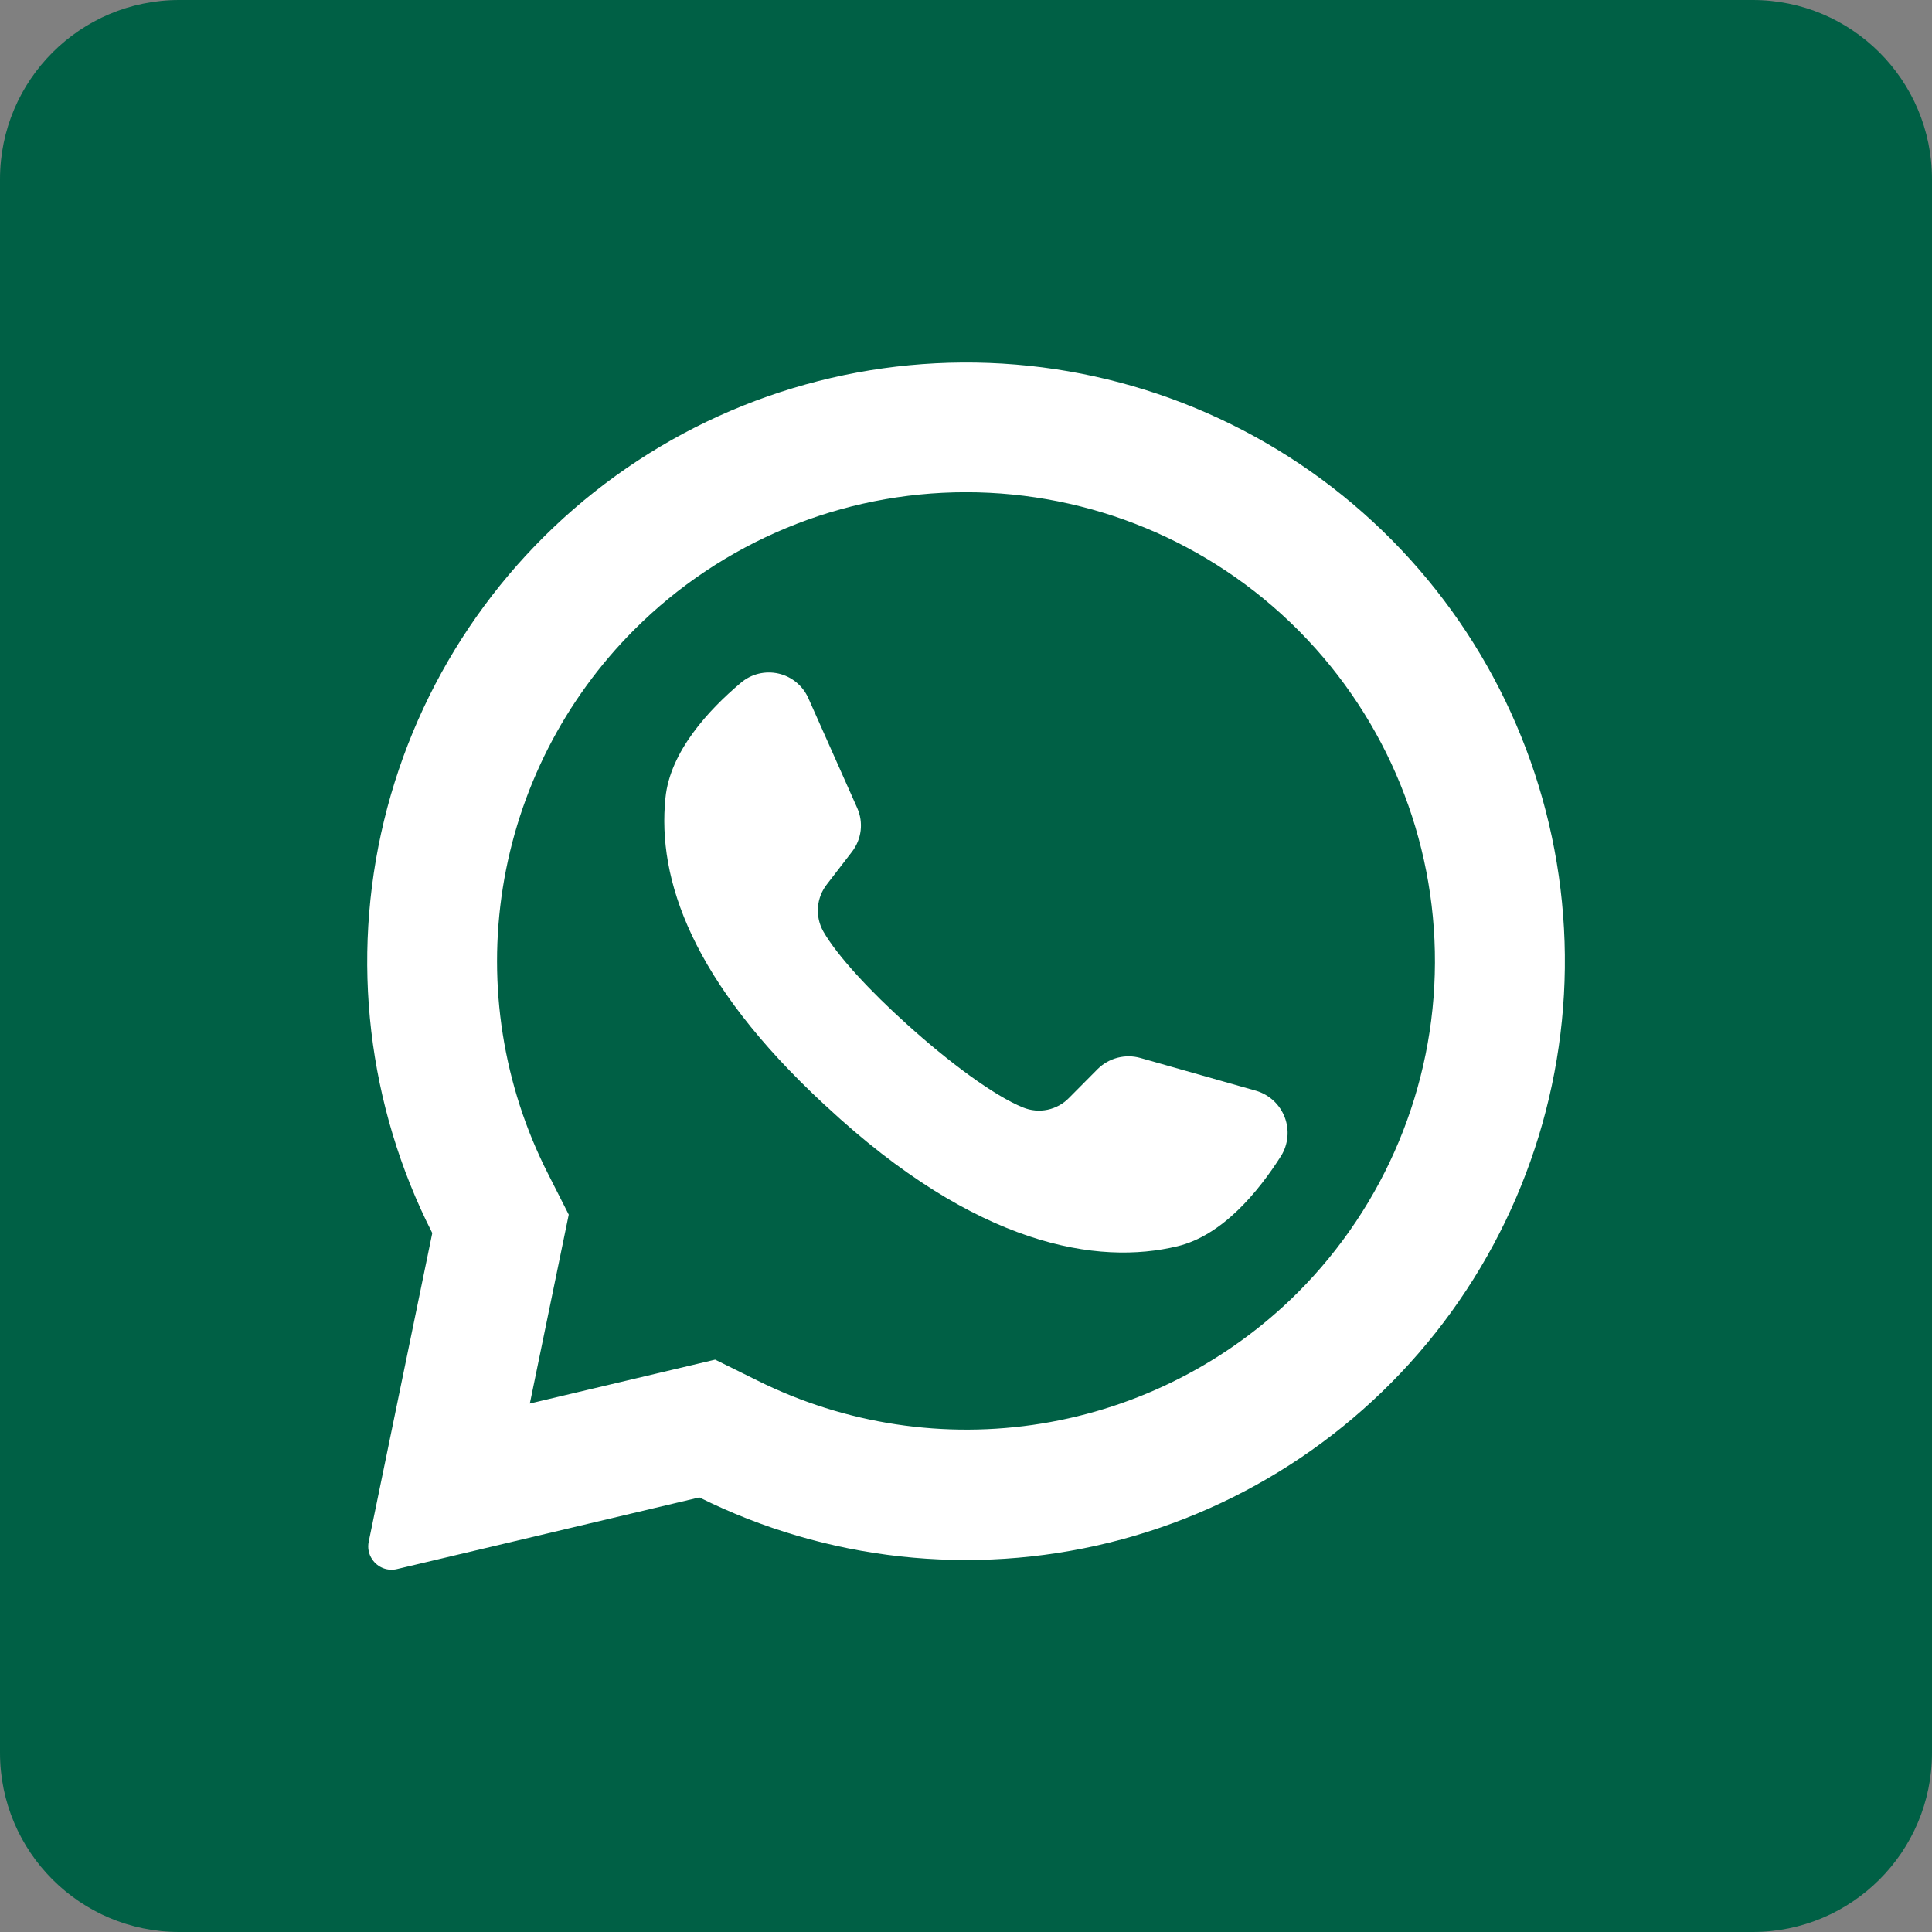<svg width="84" height="84" viewBox="0 0 84 84" fill="none" xmlns="http://www.w3.org/2000/svg">
<rect x="0" y="0" width="84" height="84" fill="#808080" stroke="none"/>
<g clip-path="url(#clip0_3405_49)">
<path d="M76.206 0H7.794C3.489 0 0 3.489 0 7.794V76.206C0 80.511 3.489 84 7.794 84H76.206C80.511 84 84 80.511 84 76.206V7.794C84 3.489 80.511 0 76.206 0Z" fill="#006045"/>
<path d="M60.518 23.482C56.148 19.069 50.346 16.362 44.156 15.85C37.966 15.339 31.798 17.056 26.763 20.692C21.728 24.328 18.158 29.644 16.697 35.68C15.236 41.716 15.98 48.076 18.795 53.612L16.032 67.028C16.003 67.162 16.002 67.3 16.029 67.434C16.056 67.567 16.111 67.694 16.189 67.806C16.304 67.976 16.468 68.107 16.659 68.181C16.85 68.255 17.059 68.269 17.258 68.221L30.407 65.105C35.928 67.849 42.242 68.545 48.228 67.07C54.214 65.595 59.482 62.044 63.095 57.049C66.709 52.054 68.433 45.94 67.961 39.793C67.489 33.646 64.852 27.866 60.518 23.482ZM56.419 56.204C53.395 59.219 49.502 61.209 45.287 61.894C41.073 62.579 36.75 61.924 32.927 60.022L31.094 59.115L23.033 61.024L23.057 60.924L24.728 52.81L23.83 51.04C21.877 47.204 21.188 42.848 21.862 38.596C22.536 34.345 24.538 30.416 27.582 27.372C31.406 23.548 36.592 21.401 42 21.401C47.408 21.401 52.594 23.548 56.419 27.372C56.451 27.409 56.486 27.444 56.523 27.477C60.3 31.31 62.409 36.48 62.389 41.862C62.37 47.243 60.223 52.398 56.419 56.204Z" fill="white"/>
<path d="M55.703 50.252C54.715 51.808 53.154 53.712 51.193 54.185C47.756 55.015 42.483 54.213 35.92 48.095L35.839 48.023C30.069 42.673 28.57 38.22 28.933 34.688C29.133 32.684 30.804 30.87 32.212 29.686C32.434 29.496 32.698 29.361 32.982 29.291C33.267 29.222 33.563 29.22 33.849 29.285C34.134 29.35 34.4 29.482 34.625 29.668C34.851 29.855 35.029 30.091 35.147 30.359L37.271 35.132C37.409 35.441 37.46 35.783 37.419 36.119C37.377 36.455 37.245 36.774 37.037 37.041L35.963 38.435C35.733 38.723 35.594 39.073 35.564 39.44C35.534 39.808 35.615 40.175 35.796 40.497C36.397 41.551 37.839 43.102 39.438 44.539C41.232 46.162 43.222 47.646 44.482 48.152C44.819 48.29 45.19 48.323 45.547 48.249C45.903 48.174 46.229 47.994 46.482 47.732L47.728 46.477C47.968 46.24 48.267 46.071 48.594 45.987C48.921 45.903 49.264 45.907 49.589 46L54.634 47.431C54.912 47.517 55.167 47.665 55.38 47.864C55.592 48.063 55.756 48.308 55.859 48.58C55.962 48.852 56.002 49.144 55.975 49.434C55.948 49.724 55.855 50.004 55.703 50.252Z" fill="white"/>
</g>
<defs>
<clipPath id="clip0_3405_49">
<rect width="84" height="84" fill="white"/>
</clipPath>
</defs>
</svg>
